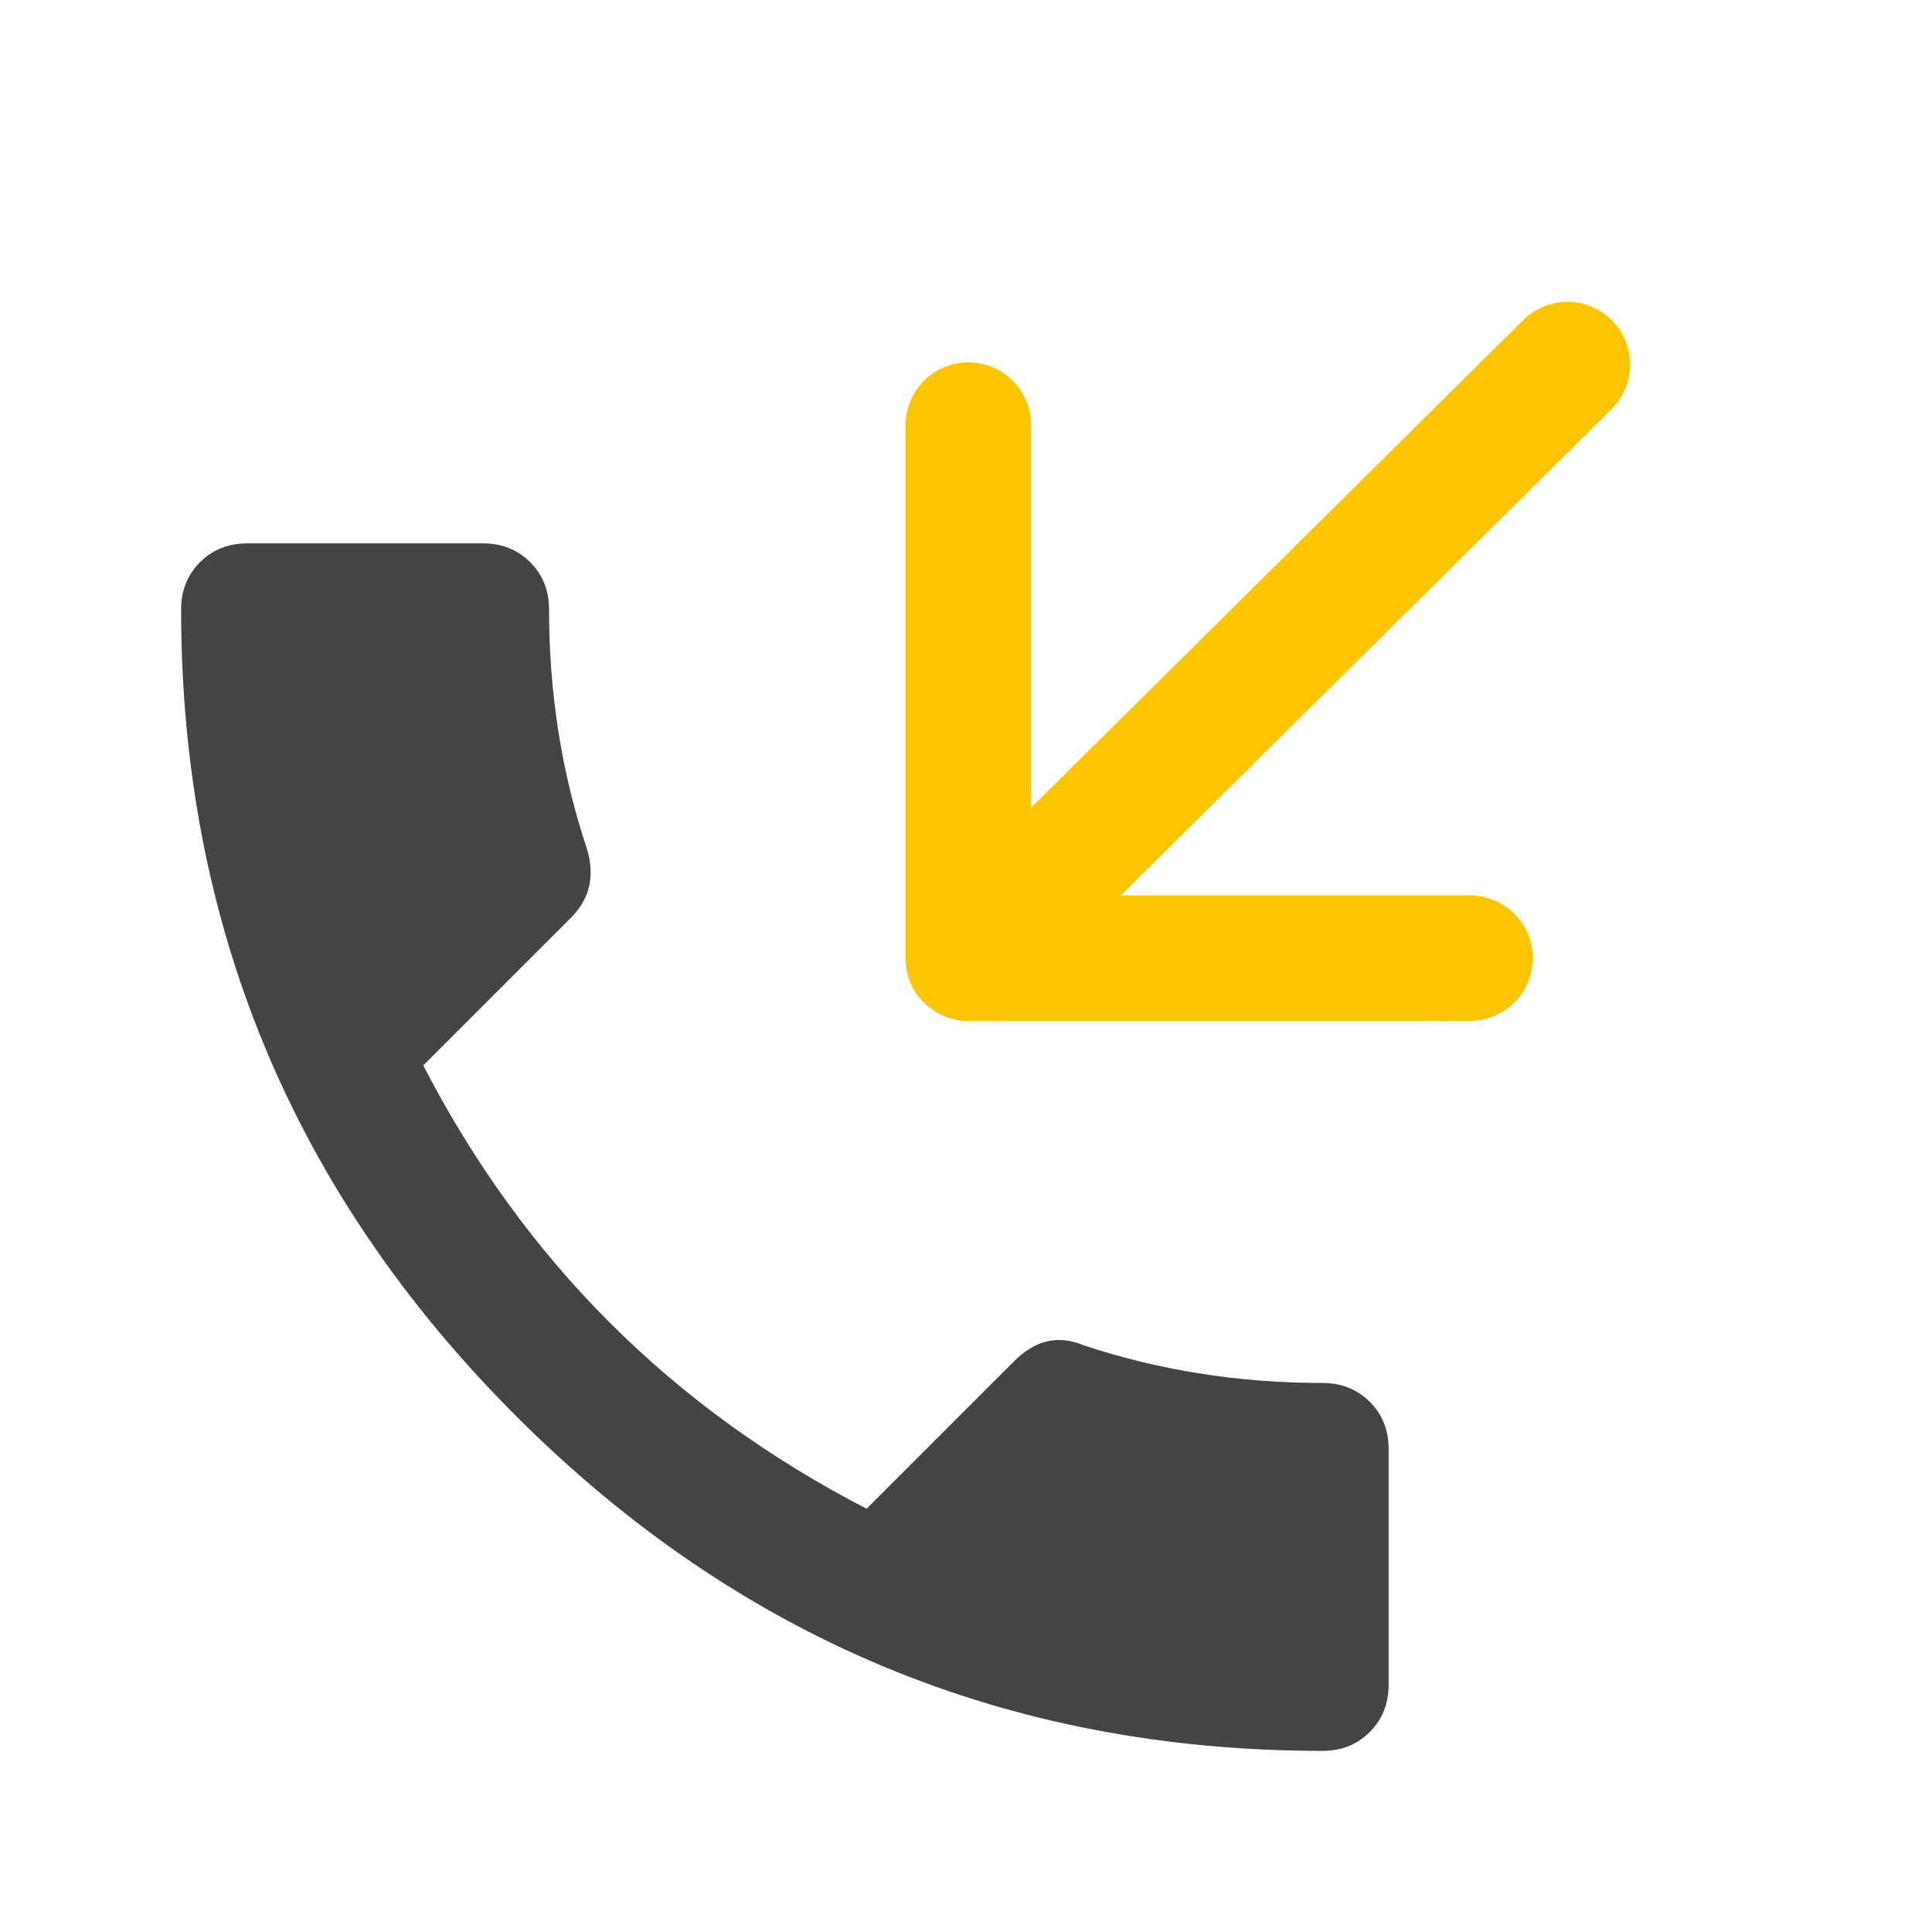 <svg width="64" height="64" viewBox="0 0 64 64" xmlns="http://www.w3.org/2000/svg">
    <g fill="none" fill-rule="evenodd">
        <path d="M14.02 35.292c3.334 6.458 8.23 11.354 14.688 14.687l4.896-4.896c.695-.694 1.458-.868 2.292-.52 2.5.833 5.139 1.25 7.916 1.25.626 0 1.146.208 1.563.624.417.417.625.938.625 1.563v7.813c0 .625-.208 1.145-.625 1.562-.417.417-.938.625-1.563.625-10.416 0-19.322-3.698-26.718-11.094C9.698 39.51 6 30.604 6 20.188c0-.625.208-1.146.625-1.563.417-.417.937-.625 1.563-.625H16c.625 0 1.146.208 1.563.625.416.417.625.938.625 1.563 0 2.777.416 5.416 1.25 7.916.277.903.104 1.667-.521 2.292l-4.896 4.896z" fill="#444"/>
        <path d="M53.398 10.615c.765.772.8 1.994.109 2.807l-.122.132-16.259 16.11H48.7a2.078 2.078 0 0 1 .155 4.15l-.155.006-16.503.002a2.089 2.089 0 0 1-.546-.045l-.05-.012a1.53 1.53 0 0 1-.212-.062 1.362 1.362 0 0 1-.07-.026l-.06-.025a1.423 1.423 0 0 1-.079-.035l-.04-.02a1.707 1.707 0 0 1-.135-.074l-.028-.018a2.03 2.03 0 0 1-.971-1.602l-.006-.16V14.08a2.078 2.078 0 0 1 4.15-.155l.006.155v12.677L50.46 10.602a2.078 2.078 0 0 1 2.938.013z" fill="#FDC400" fill-rule="nonzero"/>
    </g>
</svg>

